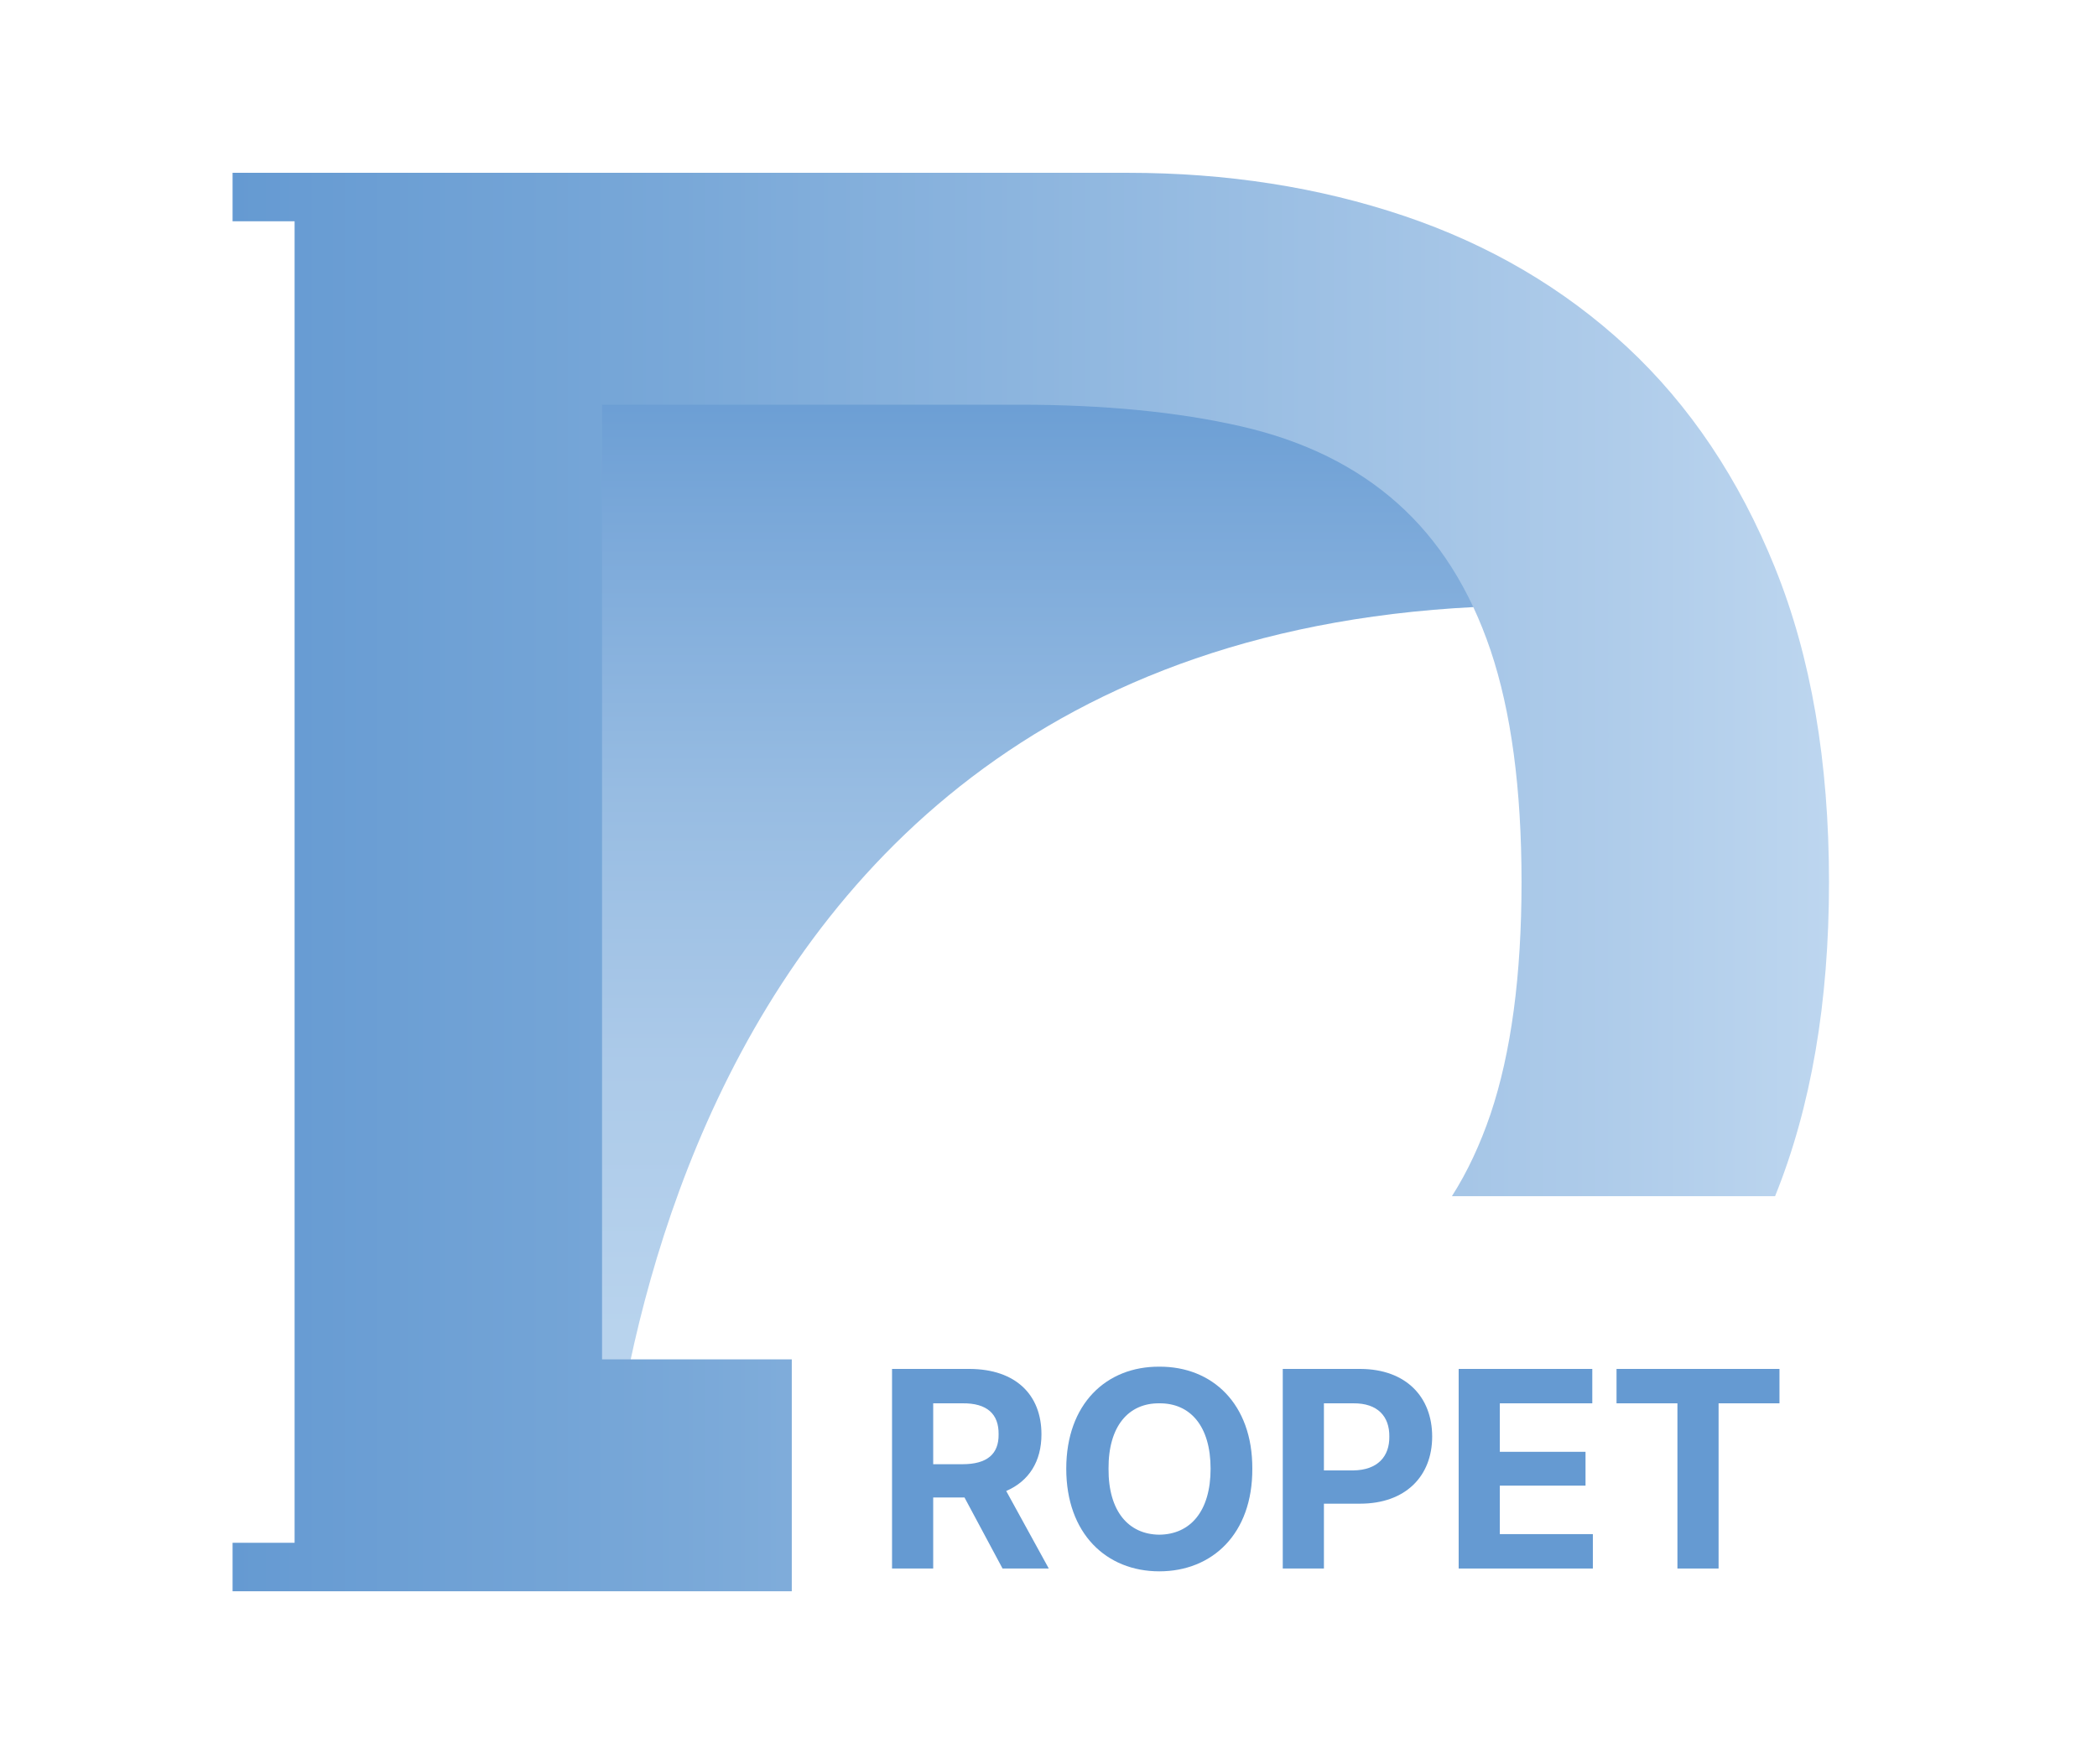 <?xml version="1.0" encoding="UTF-8"?>
<svg id="_레이어_1" data-name="레이어 1" xmlns="http://www.w3.org/2000/svg" width="78.73mm" height="66.23mm" xmlns:xlink="http://www.w3.org/1999/xlink" viewBox="0 0 223.16 187.73">
  <defs>
    <style>
      .cls-1 {
        fill: #659ad2;
      }

      .cls-2 {
        fill: url(#_무제_그라디언트_147);
      }

      .cls-3 {
        fill: url(#_무제_그라디언트_139);
      }
    </style>
    <linearGradient id="_무제_그라디언트_147" data-name="무제 그라디언트 147" x1="105.09" y1="36.52" x2="105.09" y2="169.34" gradientUnits="userSpaceOnUse">
      <stop offset="0" stop-color="#659ad2"/>
      <stop offset=".14" stop-color="#7aa8d9"/>
      <stop offset=".36" stop-color="#97bce2"/>
      <stop offset=".58" stop-color="#accae9"/>
      <stop offset=".79" stop-color="#b8d3ed"/>
      <stop offset="1" stop-color="#bdd6ef"/>
    </linearGradient>
    <linearGradient id="_무제_그라디언트_139" data-name="무제 그라디언트 139" x1="24.75" y1="93.87" x2="194.64" y2="93.87" gradientUnits="userSpaceOnUse">
      <stop offset="0" stop-color="#659ad2"/>
      <stop offset="0" stop-color="#659ad2"/>
      <stop offset=".28" stop-color="#79a8d8"/>
      <stop offset=".87" stop-color="#afccea"/>
      <stop offset="1" stop-color="#bdd6ef"/>
    </linearGradient>
  </defs>
  <g>
    <path class="cls-1" d="M94.93,145.68h8.28c4.86.03,7.62,2.73,7.62,6.96,0,2.88-1.32,4.98-3.75,6.03l4.53,8.25h-4.92l-4.05-7.56h-3.33v7.56h-4.38v-21.24ZM102.43,155.82c2.61,0,3.87-1.08,3.84-3.18.03-2.16-1.23-3.33-3.84-3.3h-3.12v6.48h3.12Z"/>
    <path class="cls-1" d="M123.37,167.22c-5.64,0-9.9-4.02-9.9-10.92s4.26-10.89,9.9-10.86c5.64-.03,9.93,3.96,9.9,10.86.03,6.93-4.26,10.92-9.9,10.92ZM123.37,163.32c3.3-.03,5.46-2.49,5.46-7.02s-2.16-6.99-5.46-6.96c-3.27-.03-5.43,2.43-5.4,6.96-.03,4.53,2.13,6.99,5.4,7.02Z"/>
    <path class="cls-1" d="M136.51,145.68h8.28c4.86.03,7.62,3,7.62,7.2s-2.82,7.14-7.68,7.14h-3.84v6.9h-4.38v-21.24ZM144.01,156.48c2.61-.03,3.87-1.5,3.84-3.6.03-2.13-1.23-3.57-3.84-3.54h-3.12v7.14h3.12Z"/>
    <path class="cls-1" d="M155.23,145.68h14.22v3.66h-9.84v5.16h9.12v3.6h-9.12v5.16h9.9v3.66h-14.28v-21.24Z"/>
    <path class="cls-1" d="M172.03,145.68h17.34v3.66h-6.48v17.58h-4.38v-17.58h-6.48v-3.66Z"/>
  </g>
  <g>
    <path class="cls-2" d="M64.07,169.34s-.35-104.91,99.72-104.91c0,0-6.32-27.92-8.99-27.92H46.39v132.82h17.68Z"/>
    <path class="cls-3" d="M188.9,60.43c-3.83-9.47-9.09-17.31-15.78-23.53-6.71-6.22-14.6-10.85-23.69-13.92-9.08-3.06-18.89-4.59-29.41-4.59H24.75v5.16h6.6v140.63h-6.6v5.16h39.32s20.19,0,20.19,0v-24.68h-20.19V43.07h44.47c8.99,0,16.84.77,23.53,2.3,6.69,1.53,12.24,4.26,16.64,8.18,4.41,3.92,7.71,9.14,9.91,15.64,2.19,6.5,3.3,14.73,3.3,24.68s-1.11,18.18-3.3,24.69c-1.1,3.23-2.46,6.15-4.11,8.74h34.39c3.83-9.47,5.74-20.61,5.74-33.43s-1.91-23.96-5.74-33.43Z"/>
  </g>
</svg>